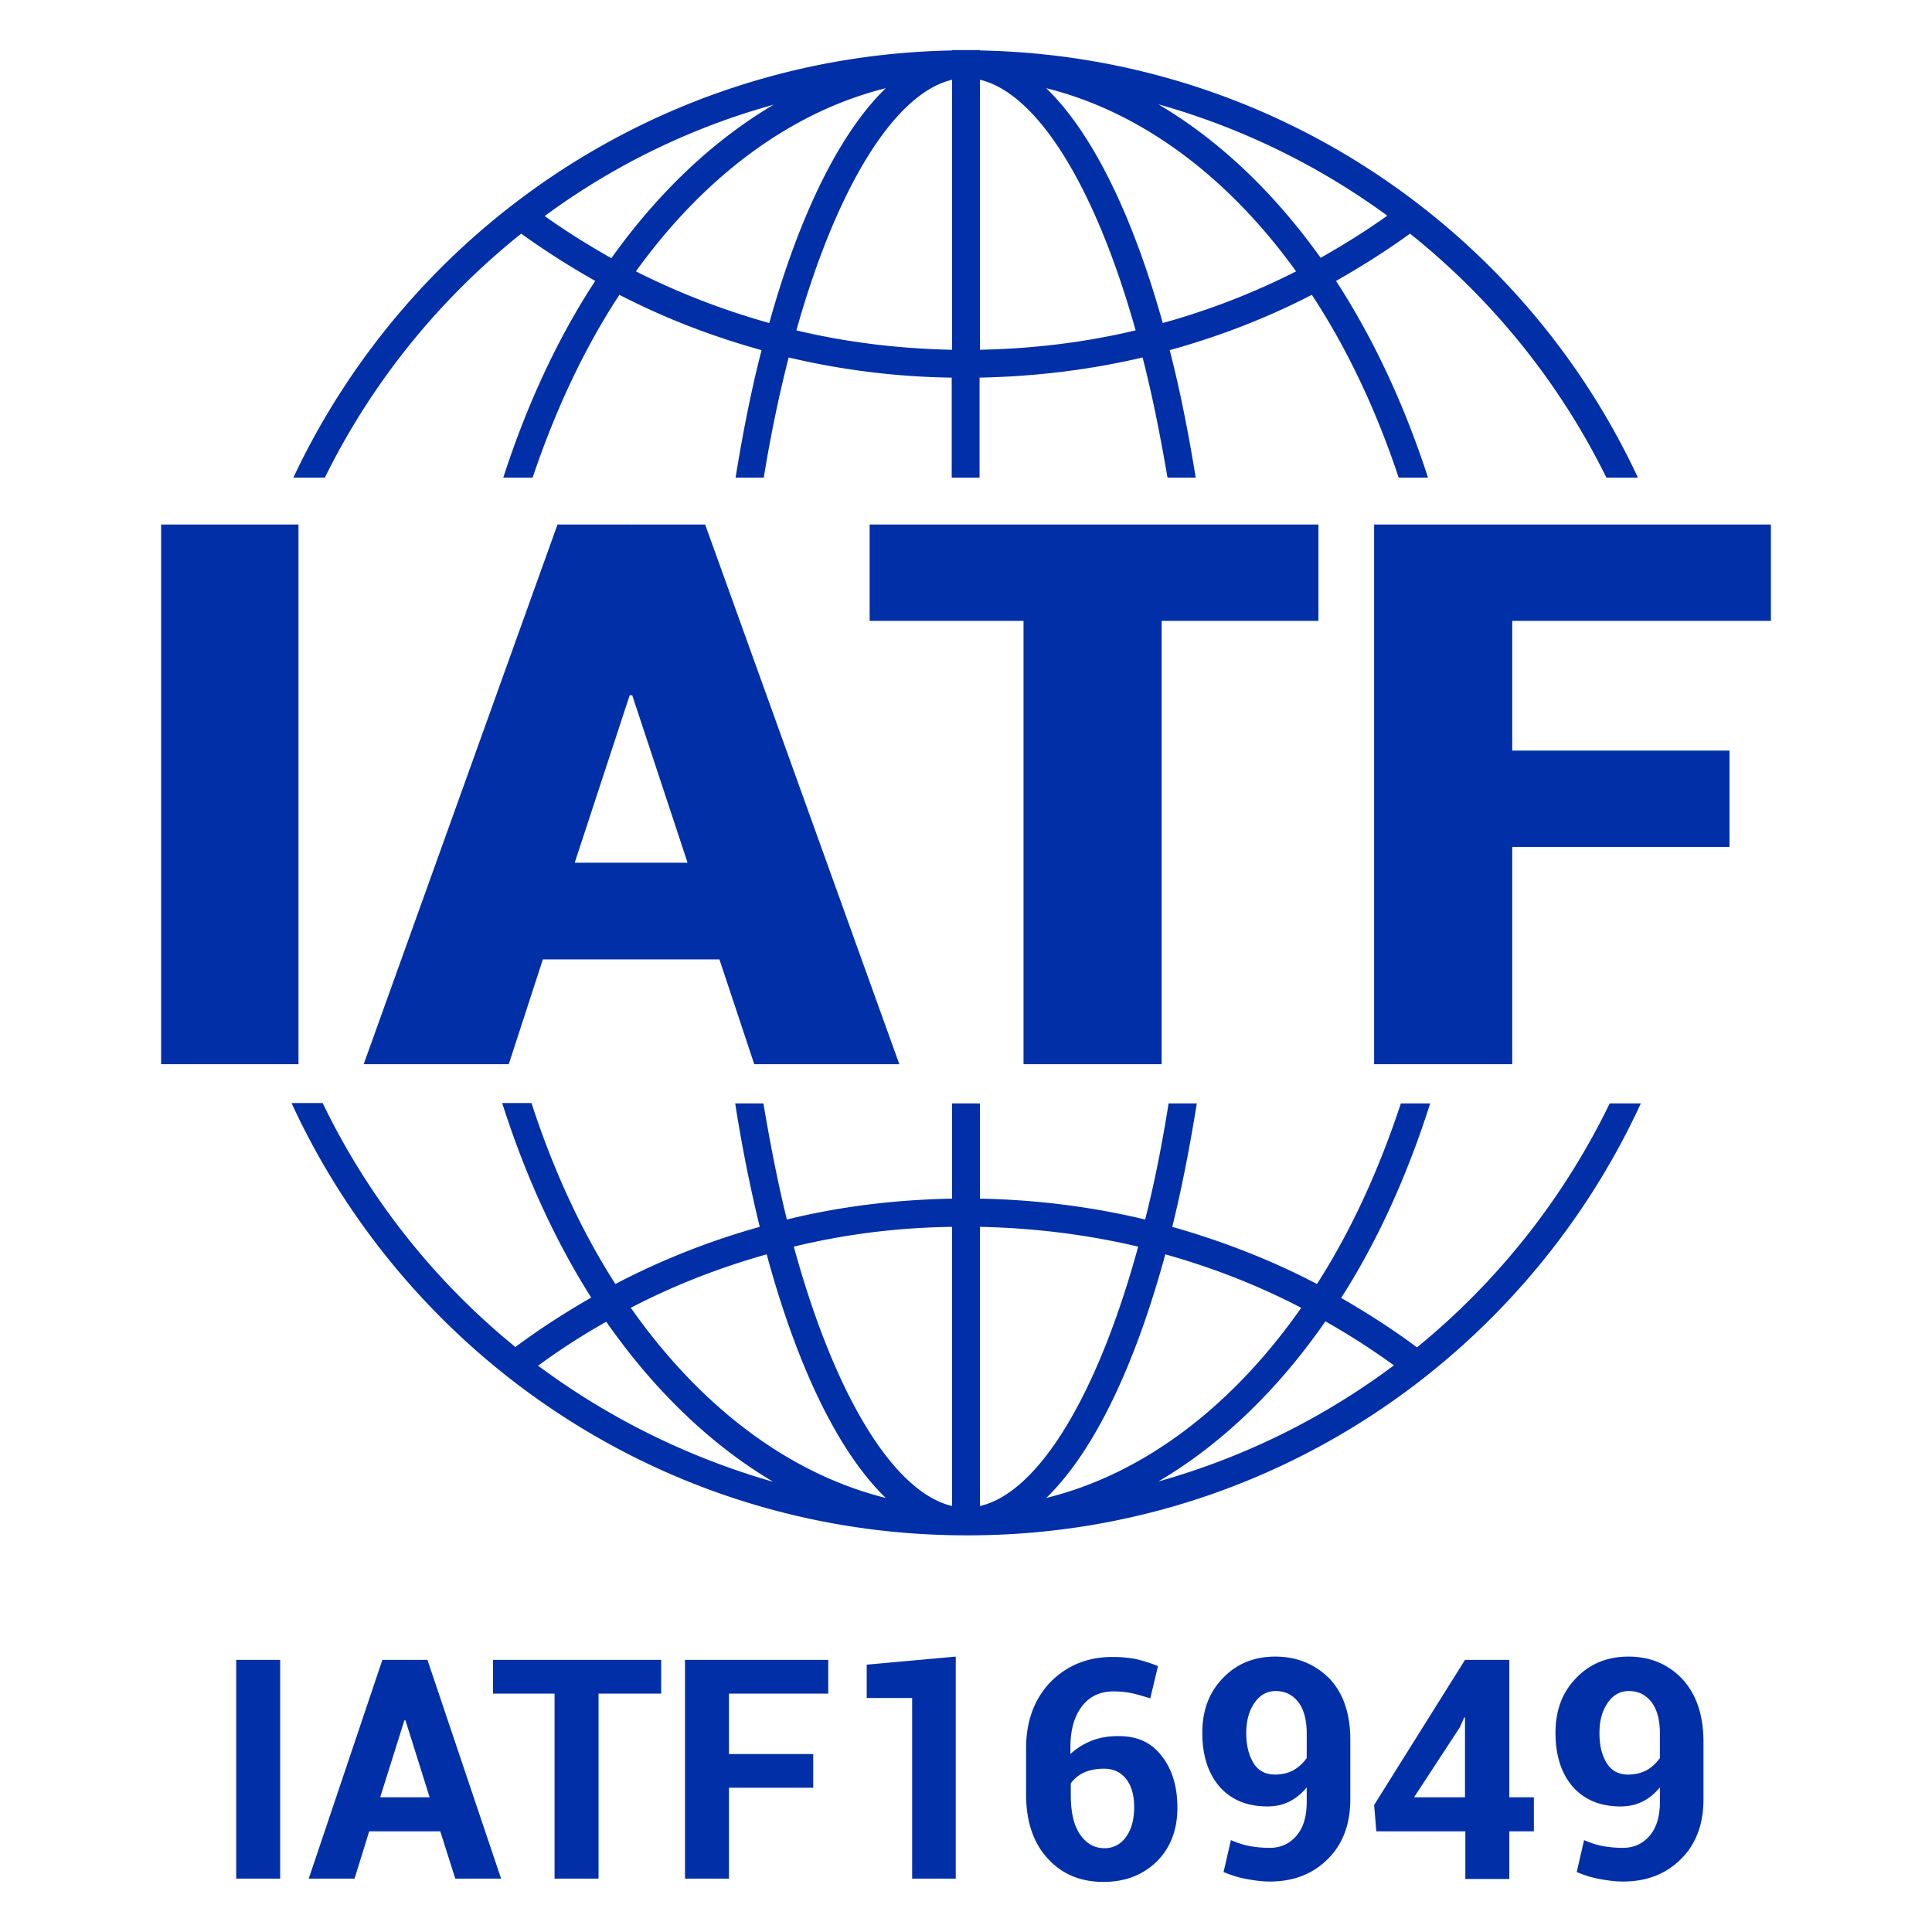 <?xml version="1.0" standalone="no"?><!DOCTYPE svg PUBLIC "-//W3C//DTD SVG 1.1//EN" "http://www.w3.org/Graphics/SVG/1.1/DTD/svg11.dtd"><svg t="1712967166529" class="icon" viewBox="0 0 1024 1024" version="1.1" xmlns="http://www.w3.org/2000/svg" p-id="4296" xmlns:xlink="http://www.w3.org/1999/xlink" width="200" height="200"><path fill="#002fa7" d="M125.192 879.778h23.302v115.926h-23.302z m77.478 0l-39.03 115.926h24.272l7.768-25.05h37.67l7.962 25.05h24.273l-39.03-115.926H202.67z m-1.165 72.818l12.816-40.778h0.582l12.816 40.778h-26.214z m59.808-54.953h32.622v98.061h23.302v-98.061h33.205v-17.865h-89.13z m101.75 98.061h23.302v-48.157h44.662v-17.864h-44.662v-32.04h52.623v-17.865h-75.925z m96.314-95.73h24.078v95.73h23.108V878.031l-47.186 4.272z m133.402 20.194c-5.243 0-10.097 0.777-14.37 2.524-4.271 1.748-7.96 4.078-11.067 6.99v-3.689c0-9.32 2.135-16.505 6.213-21.748 4.078-5.243 9.71-7.767 16.506-7.767 3.69 0 7.184 0.388 9.903 0.97s6.02 1.554 9.709 2.72l4.078-17.089c-3.69-1.553-7.573-2.718-11.457-3.689-3.884-0.777-7.961-1.165-12.622-1.165-13.204 0-24.078 4.466-32.816 13.204-8.544 8.932-13.01 20.583-13.01 35.341v24.273c0 14.369 3.883 25.826 11.456 33.981 7.573 8.35 17.477 12.428 29.516 12.428 11.65 0 20.971-3.69 28.35-10.874 7.185-7.185 10.874-16.7 10.874-28.35 0-11.263-2.718-20.39-8.35-27.574s-12.815-10.486-22.913-10.486z m4.078 53.4c-2.913 4.077-6.796 6.02-11.457 6.02-5.437 0-9.709-2.525-13.01-7.38-3.3-4.854-4.854-11.845-4.854-20.777v-6.214c1.747-2.33 3.883-4.272 6.796-5.631 2.913-1.36 6.602-2.136 10.68-2.136 5.049 0 8.932 1.748 11.845 5.437s4.272 8.738 4.272 14.952c0 6.408-1.36 11.65-4.272 15.729z m79.032-95.537c-11.263 0-20.584 3.883-27.768 11.456-7.38 7.573-10.874 17.282-10.874 28.933 0 12.04 3.106 21.554 9.126 28.545 6.214 6.99 14.564 10.486 25.438 10.486 4.078 0 7.961-0.777 11.456-2.525s6.603-4.272 9.321-7.573v7.573c0 7.768-1.748 13.787-5.437 18.06-3.69 4.271-8.35 6.407-14.175 6.407-4.078 0-7.573-0.388-10.874-0.97-3.107-0.583-6.408-1.748-9.71-3.108l-3.883 16.894c3.69 1.553 7.767 2.913 12.04 3.69 4.271 0.776 8.349 1.359 12.427 1.359 12.427 0 22.719-3.884 30.68-11.845 7.962-7.768 12.04-18.448 12.04-31.846v-31.263c0-13.981-3.69-24.855-11.069-32.622-7.573-7.574-17.088-11.651-28.738-11.651z m16.505 53.982a20.864 20.864 0 0 1-6.796 6.214c-2.913 1.553-6.214 2.33-9.904 2.33-4.854 0-8.738-1.942-11.262-6.02-2.524-4.078-3.884-9.32-3.884-15.923 0-6.407 1.36-11.65 4.272-15.922s6.602-6.408 11.263-6.408c5.048 0 8.932 1.941 12.039 5.825 2.913 3.884 4.466 9.32 4.466 16.7v13.204z m107.576-52.235h-23.496l-48.157 76.896 1.165 13.98h47.186v25.244h23.302v-25.243h13.01v-18.059h-13.01v-72.818z m-23.302 72.818h-27.185l24.273-37.088 2.33-5.243h0.388v42.331z m114.955-62.72c-7.379-7.768-16.893-11.845-28.544-11.845-11.263 0-20.583 3.883-27.768 11.456-7.379 7.573-10.874 17.282-10.874 28.933 0 12.04 3.107 21.554 9.126 28.545 6.214 6.99 14.564 10.486 25.438 10.486 4.078 0 7.961-0.777 11.457-2.525s6.602-4.272 9.32-7.573v7.573c0 7.768-1.747 13.787-5.437 18.06-3.69 4.271-8.35 6.407-14.175 6.407-4.078 0-7.573-0.388-10.874-0.97-3.107-0.583-6.408-1.748-9.71-3.108L835.7 992.21c3.69 1.553 7.768 2.913 12.04 3.69 4.271 0.776 8.35 1.359 12.427 1.359 12.428 0 22.72-3.884 30.68-11.845 7.962-7.768 12.04-18.448 12.04-31.846v-31.263c-0.194-13.593-3.884-24.467-11.263-32.428z m-12.039 42.137a20.864 20.864 0 0 1-6.796 6.214c-2.913 1.553-6.214 2.33-9.903 2.33-4.855 0-8.739-1.942-11.263-6.02-2.524-4.078-3.883-9.32-3.883-15.923 0-6.407 1.359-11.65 4.271-15.922s6.603-6.408 11.263-6.408c5.049 0 8.932 1.941 12.04 5.825 2.912 3.884 4.465 9.32 4.465 16.7v13.204z m-9.903-347.195h-16.505a381.915 381.915 0 0 1-102.14 129.324c-13.01-9.709-26.408-18.253-40.195-26.214 19.418-30.292 35.147-65.245 47.186-103.11h-15.534c-11.651 35.34-26.409 67.575-44.468 95.73-24.467-12.815-50.098-22.718-76.701-30.291 5.048-20.39 9.32-42.526 13.01-65.44h-14.952c-3.495 21.943-7.573 42.526-12.428 61.556-28.35-6.796-57.671-10.486-87.575-11.068v-50.487H504.62v50.487c-29.904 0.582-59.225 4.078-87.575 11.068-4.66-19.03-8.739-39.613-12.428-61.555h-14.952a796.141 796.141 0 0 0 13.01 65.439c-26.408 7.379-52.04 17.476-76.507 30.292-18.059-28.156-33.01-60.585-44.467-95.925h-15.535c12.04 37.865 27.962 72.817 47.186 103.11-13.787 7.961-27.185 16.505-40.195 26.214a379.568 379.568 0 0 1-102.14-129.324h-16.505c62.332 135.344 199.036 229.133 357.681 229.133 158.452 0.388 295.155-93.595 357.487-228.94zM285.197 723.85a357.018 357.018 0 0 1 36.118-23.302c25.243 36.118 55.341 65.245 88.546 84.857-45.438-13.01-87.576-33.981-124.664-61.555z m49.128-30.68c23.107-12.04 47.186-21.36 72.04-28.35 16.118 59.419 37.866 104.663 63.11 129.13-52.041-13.01-98.644-48.934-135.15-100.78zM504.62 798.222c-30.486-7.184-61.944-57.283-83.886-137.48 27.185-6.602 55.147-10.097 83.886-10.485v147.965z m14.758 0V650.257c28.544 0.582 56.7 4.077 83.886 10.485-21.942 80.197-53.4 130.49-83.886 137.48z m98.255-133.402c24.855 6.99 48.934 16.311 72.041 28.35-36.311 51.847-83.109 87.965-135.15 100.78 25.244-24.466 46.992-69.905 63.11-129.13z m-3.69 120.392c33.4-19.612 63.498-48.74 88.547-84.857 12.428 6.99 24.467 14.758 36.312 23.302a379.021 379.021 0 0 1-124.858 61.555z m-337.68-661.38c12.622 9.127 25.827 17.477 39.225 25.05-20 30.486-36.312 65.827-48.74 104.275h15.535c12.04-35.73 27.38-68.546 46.021-96.896 24.078 12.427 49.322 22.136 75.342 29.321-5.437 20.972-9.903 43.69-13.787 67.575h14.952c3.69-22.72 8.156-44.079 13.205-63.691 27.962 6.602 56.894 10.291 86.41 10.68v53.011h14.758v-53.011c29.321-0.583 58.254-4.078 86.41-10.68 5.049 19.612 9.32 40.972 13.204 63.691h14.952c-3.883-23.884-8.35-46.603-13.787-67.575 26.02-7.185 51.264-16.894 75.343-29.321 18.641 28.35 34.175 61.167 46.02 96.896h15.535c-12.428-38.448-28.933-73.789-48.74-104.275 13.399-7.573 26.603-15.923 39.225-25.05 43.497 34.76 79.226 78.838 104.08 129.325h16.7C806.767 121.503 673.947 29.655 519.38 26.742v-0.194H504.62v0.194c-154.568 2.913-287.193 94.76-349.137 226.415h16.7c24.855-50.487 60.584-94.566 104.08-129.324z m459.044-9.514c-11.457 8.155-23.302 15.534-35.341 22.33-24.661-34.564-53.788-62.331-86.022-81.361 44.273 12.427 85.245 32.622 121.363 59.03z m-48.351 29.515a380.4 380.4 0 0 1-70.682 27.38c-15.923-57.09-37.283-100.78-61.75-124.47 50.682 12.622 96.508 47.186 132.432 97.09zM519.379 42.277c29.904 6.99 60.778 55.341 82.527 132.82-26.797 6.407-54.37 9.708-82.527 10.291V42.277z m-14.758 0v143.111c-28.156-0.583-55.73-3.884-82.527-10.292 21.749-77.284 52.623-125.829 82.527-132.82z m-96.896 128.936c-24.273-6.797-47.963-15.923-70.682-27.38 35.924-49.904 81.75-84.468 132.431-97.09-24.466 23.69-45.826 67.38-61.75 124.47z m2.33-115.732c-32.234 19.03-61.361 46.798-86.022 81.362-12.04-6.797-23.884-14.175-35.34-22.331a371.274 371.274 0 0 1 121.362-59.03zM85.385 278.012h72.818V564.04H85.385z m210.103 0L192.767 564.04h76.895l18.06-55.535h93.594l18.448 55.535h76.895L373.743 278.012h-39.03l-0.194 0.194v-0.194h-39.03z m39.613 90.488l29.322 88.741h-59.808l29.127-88.74h1.36z m280.592 195.54V329.082h83.109v-51.07H460.93v51.07h81.556V564.04z m322.922-234.958v-51.07H728.317V564.04h73.206V448.891h115.15v-51.07h-115.15v-68.74z" p-id="4297"></path></svg>